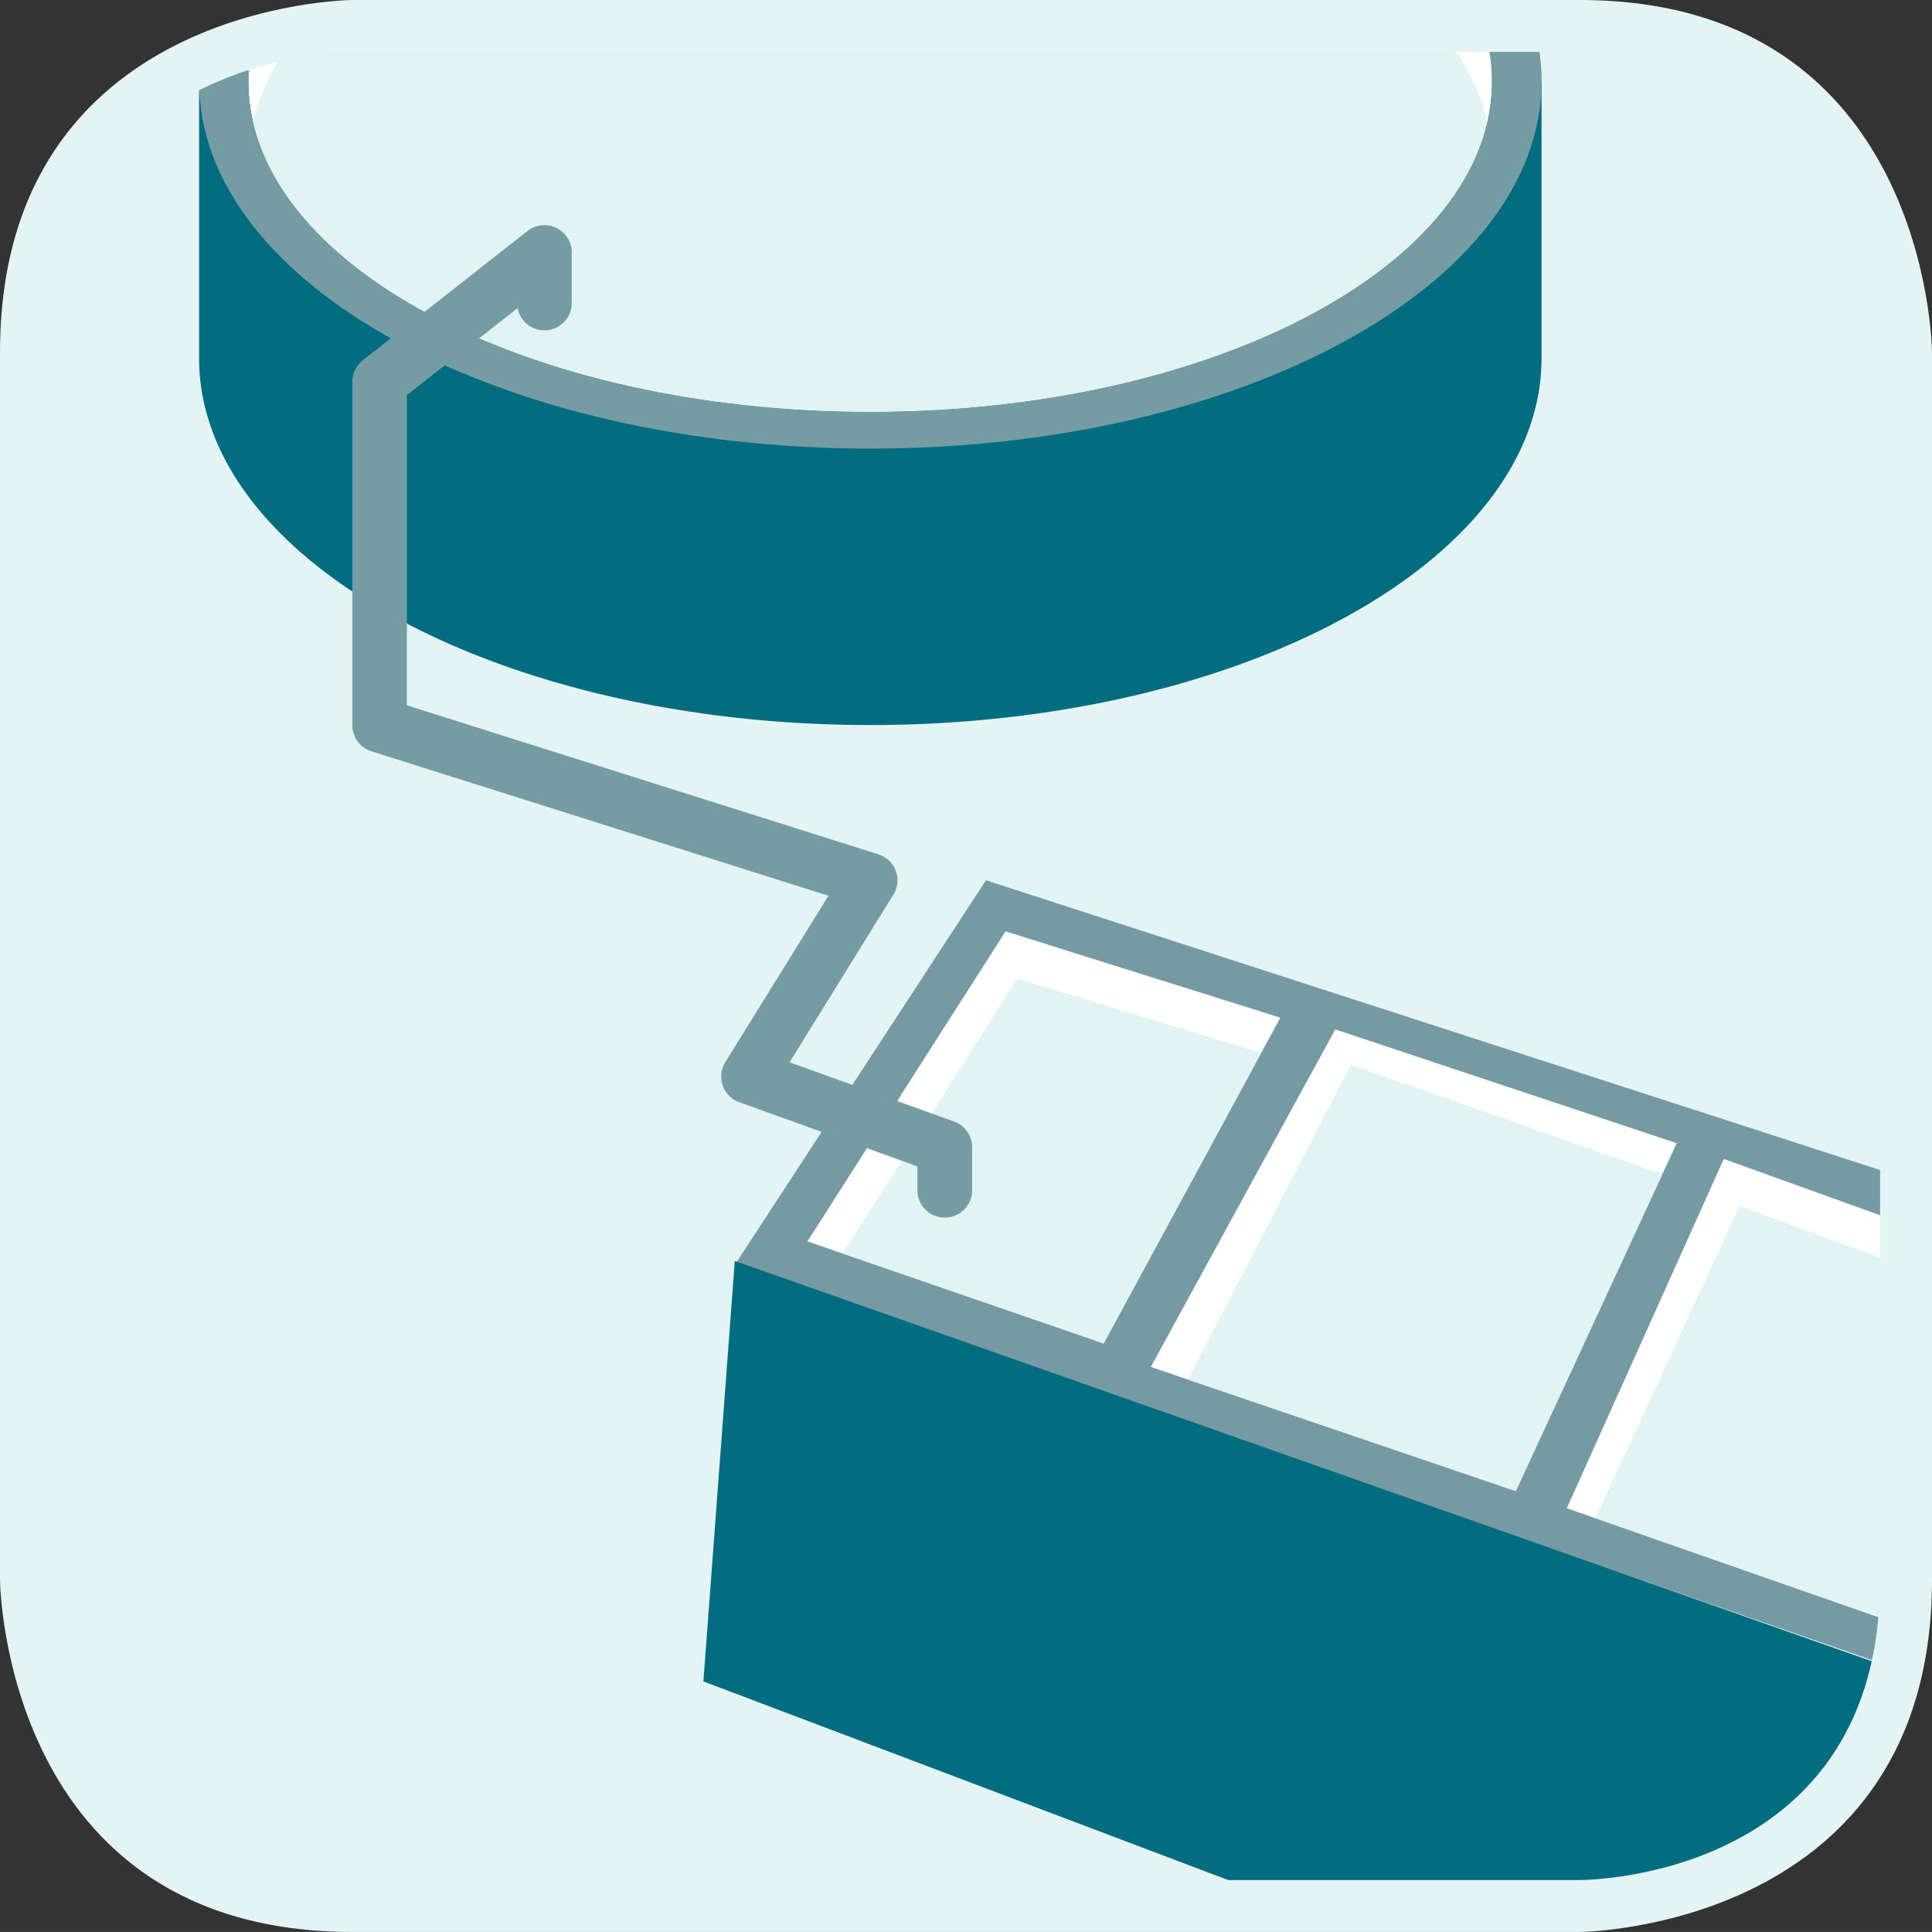 <svg id="Layer_1" data-name="Layer 1" xmlns="http://www.w3.org/2000/svg" xmlns:xlink="http://www.w3.org/1999/xlink" viewBox="0 0 37.223 37.222"><rect x="0" y="0" width="37.223" height="37.222" fill="#333333" stroke="none"/><defs><style>.cls-1{fill:none;}.cls-2{fill:#e4f4f4;}.cls-3{clip-path:url(#clip-path);}.cls-4{fill:#759ba3;}.cls-5{fill:#026d80;}.cls-6{fill:#fff;}.cls-7{clip-path:url(#clip-path-2);}.cls-8{fill:#e2f3f4;}.cls-9{fill:#759aa3;}.cls-10{clip-path:url(#clip-path-4);}.cls-11{clip-path:url(#clip-path-6);}.cls-12{clip-path:url(#clip-path-8);}</style><clipPath id="clip-path"><path class="cls-1" d="M6.789.5S.5.5.5,6.788V30.433s0,6.29,6.289,6.29H30.434s6.289,0,6.289-6.29V6.788S36.723.5,30.434.5Z"/></clipPath><clipPath id="clip-path-2"><path class="cls-1" d="M6.789.5A7.625,7.625,0,0,0,4.871.811a3.417,3.417,0,0,0-.086.762c0,3.515,5.364,6.363,11.981,6.363s11.98-2.848,11.98-6.363A3.494,3.494,0,0,0,28.576.5Z"/></clipPath><clipPath id="clip-path-4"><path class="cls-1" d="M30.187,29.058l6.276,2.193.259-.67c0-.049,0-.1,0-.148v-6.84l-3.512-1.264Z"/></clipPath><clipPath id="clip-path-6"><polygon class="cls-1" points="22.172 26.336 29.204 28.728 32.304 22.026 25.726 19.834 22.172 26.336"/></clipPath><clipPath id="clip-path-8"><polygon class="cls-1" points="15.557 23.916 21.264 25.883 24.667 19.607 19.374 17.943 15.557 23.916"/></clipPath></defs><title>farmedcatchmethods</title><path class="cls-2" d="M6.789.5S.5.5.5,6.789V30.434s0,6.288,6.289,6.288H30.434s6.289,0,6.289-6.288V6.789S36.723.5,30.434.5Z"/><g class="cls-3"><path class="cls-4" d="M16.766,8.643c-7.141,0-12.93-3.165-12.93-7.07S9.625-5.5,16.766-5.5,29.7-2.331,29.7,1.573s-5.789,7.07-12.93,7.07"/><path class="cls-5" d="M3.836,1.573H8.278A20.071,20.071,0,0,1,16.766-.166a20.07,20.07,0,0,1,8.487,1.739H29.7V6.9c0,3.9-5.789,7.069-12.929,7.069S3.836,10.808,3.836,6.9Z"/><path class="cls-6" d="M16.766,7.936c-6.617,0-11.981-2.849-11.981-6.363s5.364-6.362,11.981-6.362S28.747-1.941,28.747,1.573,23.383,7.936,16.766,7.936"/></g><g class="cls-7"><path class="cls-8" d="M16.766,9.5C10.149,9.5,4.785,6.649,4.785,3.135s5.364-6.362,11.981-6.362S28.747-.379,28.747,3.135,23.383,9.5,16.766,9.5"/></g><g class="cls-3"><path class="cls-4" d="M4.785,1.573c0,3.514,5.364,6.363,11.981,6.363s11.98-2.849,11.98-6.363S23.382-4.79,16.766-4.79,4.785-1.941,4.785,1.573m-.949,0c0-3.9,5.789-7.07,12.93-7.07S29.7-2.331,29.7,1.573s-5.789,7.07-12.929,7.07S3.836,5.477,3.836,1.573"/><polygon class="cls-9" points="18.996 16.96 40.697 23.992 37.218 32.385 14.157 24.37 18.996 16.96"/><polygon class="cls-5" points="34.95 40.495 37.143 32.386 14.157 24.295 13.552 32.395 34.95 40.495"/><polygon class="cls-4" points="40.697 23.992 38.58 31.553 34.951 40.494 37.143 32.394 40.697 23.992"/><polygon class="cls-6" points="39.09 24.446 36.462 31.251 30.187 29.058 33.211 22.329 39.09 24.446"/></g><g class="cls-10"><polygon class="cls-8" points="39.487 25.429 33.514 23.236 30.565 29.625 36.765 31.705 39.487 25.429"/></g><g class="cls-3"><polygon class="cls-6" points="32.304 22.026 25.726 19.833 22.172 26.336 29.204 28.727 32.304 22.026"/></g><g class="cls-11"><polygon class="cls-8" points="32.153 22.669 26.028 20.514 22.777 26.79 29.431 28.945 32.153 22.669"/></g><g class="cls-3"><polygon class="cls-6" points="24.667 19.607 19.374 17.944 15.556 23.917 21.264 25.883 24.667 19.607"/></g><g class="cls-12"><polygon class="cls-8" points="25.65 20.703 19.601 18.851 16.047 24.446 22.928 26.979 25.65 20.703"/></g><g class="cls-3"><path class="cls-4" d="M18.2,23.458a.524.524,0,0,1-.525-.524v-.462l-3.433-1.237a.525.525,0,0,1-.268-.771l1.988-3.206L7.155,14.474a.525.525,0,0,1-.367-.5V7.357a.526.526,0,0,1,.2-.413l3.177-2.495a.526.526,0,0,1,.85.413v.983a.526.526,0,0,1-1.043.091L7.839,7.613v5.976l9.085,2.871a.525.525,0,0,1,.288.777l-2,3.229,3.17,1.142a.528.528,0,0,1,.348.5v.831A.525.525,0,0,1,18.2,23.458Z"/></g><path class="cls-2" d="M30.434,37.222H6.789C.078,37.222,0,30.5,0,30.434V6.789C0,.078,6.721,0,6.789,0H30.434c6.711,0,6.789,6.721,6.789,6.789V30.434C37.223,37.145,30.5,37.222,30.434,37.222ZM6.79,1C6.554,1,1,1.085,1,6.789V30.434c0,.235.085,5.788,5.789,5.788H30.434c.235,0,5.789-.085,5.789-5.788V6.789c0-.235-.085-5.789-5.789-5.789Z"/></svg>